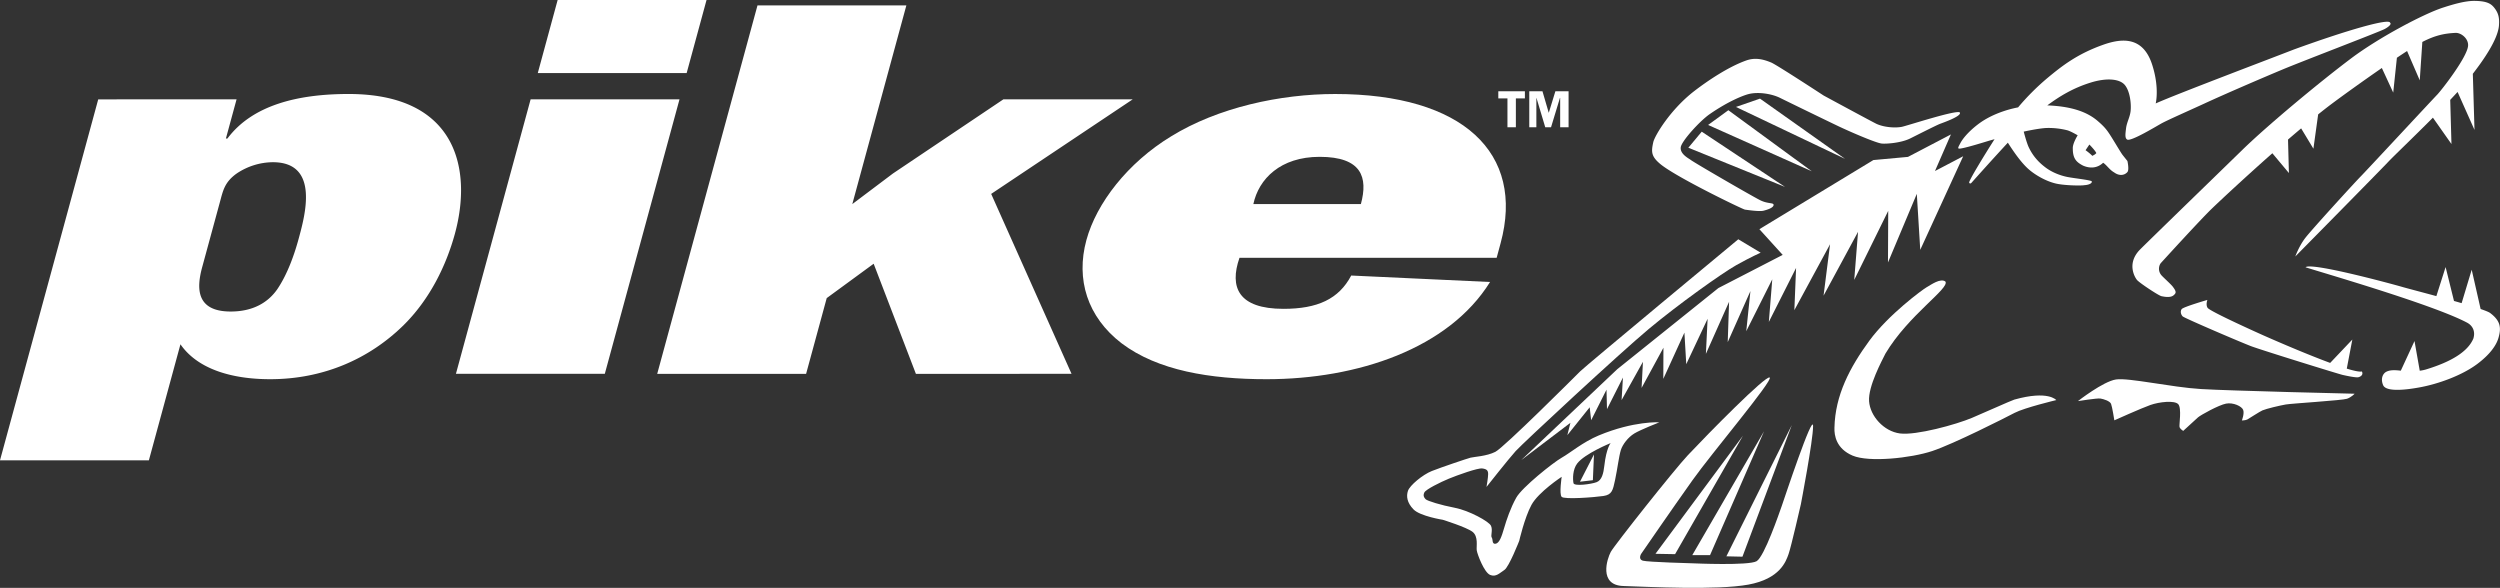 <?xml version='1.0' encoding='utf-8'?>
<svg xmlns="http://www.w3.org/2000/svg" height="47.908" width="203.74" viewBox="0 0 203.74 47.908"><rect x="0" y="0" width="203.74" height="47.908" fill="#333333" stroke="none"/><g fill="#fff"><g stroke-opacity="0" stroke="none" stroke-width=".5"><path d="M17.936 16.415c.238-.875.368-1.576 1.355-2.276a5.347 5.347 0 0 1 2.946-.919c3.86 0 2.596 4.421 2.096 6.259-.346 1.27-.897 2.845-1.721 4.071-.812 1.182-2.094 1.838-3.81 1.838-2.941 0-2.75-2.057-2.32-3.633l1.454-5.34zM8.005 8.098L0 37.513h12.133l2.573-9.455c1.363 1.97 4.067 2.845 7.314 2.845 4.35 0 8.052-1.663 10.8-4.333 2.25-2.189 3.576-5.034 4.255-7.529 1.429-5.253.156-11.381-8.67-11.381-4.166 0-7.848.919-9.873 3.633h-.123l.87-3.195H8.005zM49.289 30.465H37.156l6.087-22.367h12.133l-6.087 22.367zm6.67-24.512H43.827L45.446 0H57.58l-1.62 5.953zM80.777 15.802l6.55 14.664H74.642L71.2 21.493l-3.826 2.801-1.68 6.172H53.56L61.733.438h12.133l-4.407 16.195 3.314-2.495 8.997-6.041h10.54l-11.533 7.705z"/><path d="M102.143 16.633c.438-2.057 2.213-3.852 5.399-3.852 3.432 0 3.959 1.663 3.364 3.852h-8.763zm7.976 5.822c-1.015 1.926-2.761 2.714-5.52 2.714-3.676 0-4.425-1.751-3.586-4.158h20.958l.32-1.182c2.002-7.354-3.061-12.168-13.478-12.168-4.473 0-9.551 1.094-13.381 3.458-3.524 2.145-6.072 5.428-6.895 8.448-.87 3.196.074 6.26 2.86 8.404 2.947 2.232 7.229 2.933 11.826 2.933 7.415 0 14.834-2.495 18.21-7.922l-11.314-.527z"/></g><path d="M124.273 8.018h-.736v2.355h-.686V8.018h-.745v-.582h2.167v.582zM126.403 10.373h-.471l-.716-2.394h-.008v2.394h-.578V7.436h1.074l.514 1.76.54-1.76h1.075v2.938h-.686V7.979h-.018l-.726 2.394z"/><g><path d="M194.783 1.856c-.05-.386-3.471.589-7.848 2.18-1.288.507-9.864 3.751-11.253 4.395.118-.537.184-1.712-.297-3.183-.733-2.241-2.39-2.167-3.99-1.598-2.126.755-3.37 1.739-4.53 2.703a19.54 19.54 0 0 0-2.398 2.397c-1.148.223-2.078.625-2.726 1.013-.733.439-1.638 1.248-1.982 1.91-.128.243-.23.401-.127.435.22.071 2.327-.602 2.586-.673.103-.029.216-.06.33-.09-.868 1.359-2.125 3.422-2.067 3.541.077.162.213-.018.213-.018s1.512-1.701 2.938-3.239c.63.991 1.194 1.72 1.68 2.151.502.445 1.354.961 2.19 1.168.72.179 2.154.193 2.359.144.467-.027.654-.198.61-.308-.044-.11-1.51-.259-2.031-.37-.524-.11-1.196-.353-1.747-.772-.422-.321-.958-.799-1.354-1.631-.182-.375-.413-1.284-.413-1.284s1.24-.277 1.89-.297a6.251 6.251 0 0 1 1.652.185c.287.077.854.412.854.412s-.43.683-.397 1.085c0 .799.28 1.102.843 1.389.578.248 1.166.204 1.63-.237.303.198.513.572.893.784.399.297.826.262 1.079-.02.172-.188.006-.907.006-.907s-.162-.201-.396-.497c-.106-.136-.46-.731-.761-1.22-.452-.73-.61-.98-1.26-1.54-.894-.772-2.196-1.201-4.114-1.275 1.054-.779 2.122-1.417 3.52-1.854 1.312-.411 2.385-.314 2.803.196.419.509.532 1.53.467 2.126-.056.5-.312.912-.37 1.397-.06.486-.102.8.088.919.3.192 2.439-1.122 2.84-1.337.51-.274 2.259-1.046 3.459-1.599 1.859-.857 4.719-2.083 6.348-2.765 1.604-.672 7.91-3.077 8.337-3.305.422-.227.563-.432.446-.511zm-24.507 9.923s.479.48.567.7c-.16.159-.17.13-.326.225-.17-.188-.551-.464-.551-.464l.31-.461zM159.723 9.175c-.145-.289-4.352 1.091-4.737 1.163-.553.104-1.438.039-2.054-.241-.274-.125-4.313-2.312-4.313-2.312s-3.83-2.505-4.266-2.686c-.647-.271-1.306-.43-2.034-.173-1.464.516-3.153 1.659-4.224 2.481-1.972 1.513-3.246 3.665-3.36 4.181-.168.767-.192 1.156.603 1.803 1.322 1.077 6.685 3.667 6.87 3.692.189.025 1.169.175 1.508.089.34-.086.809-.241.825-.462.016-.222-.451-.067-1.117-.406-.732-.373-5.371-3.058-5.645-3.278-.137-.11-.88-.466-.804-1.028.067-.498 1.544-2.133 2.358-2.697 1.572-1.086 2.764-1.532 3.17-1.635.853-.215 1.959.011 2.539.299.58.287 3.717 1.812 4.707 2.285.988.474 3.102 1.387 3.588 1.446.329.04 1.548-.03 2.322-.406.317-.155 2.15-1.088 2.447-1.199.3-.112 1.764-.627 1.617-.916z"/><path d="M141.473 8.716l1.96-.678 6.93 4.909zM139.203 10.184l1.65-1.202 6.8 4.977zM137.593 12.039l1.09-1.308 6.79 4.503zM144.223 30.766c.307.212-4.73 6.173-6.285 8.361-1.604 2.252-4.197 6.021-4.197 6.021s-.254.426.138.544c.392.119 4.147.218 4.147.218s4.503.201 5.133-.176c.629-.376 1.836-3.904 2.047-4.5.21-.597 2.549-7.668 2.553-6.512.004 1.159-.995 6.371-.995 6.371s-.79 3.459-1.001 4.056c-.212.597-.684 2.019-3.28 2.495-2.593.475-8.137.176-10.181.114-2.043-.062-1.326-2.235-1.03-2.781.297-.546 5.16-6.688 6.294-7.893 1.655-1.758 6.349-6.53 6.657-6.318z"/><path d="M140.693 45.338l1.31.03 4.02-10.721zM137.913 45.243l1.45-.004 4.4-10.091zM134.913 45.133l1.6.029 5.53-9.652zM158.543 22.944c.359.561-3.006 2.716-4.887 5.871-.287.58-1.422 2.677-1.334 3.886.088 1.208 1.199 2.449 2.51 2.623 1.313.175 4.595-.728 5.87-1.268 1.276-.541 3.062-1.354 3.462-1.492 2.772-.773 3.414.041 3.414.041s-2.596.622-3.395 1.041c-.798.419-4.938 2.517-6.708 3.11-1.73.579-5.156.943-6.495.375-1.336-.566-1.503-1.646-1.48-2.268.054-2.656 1.259-4.927 2.84-7.091 1.562-2.133 4.339-4.175 4.689-4.373.35-.197 1.113-.752 1.514-.455zM191.893 32.087s-10.09-.235-12.516-.381c-2.427-.146-5.885-.937-6.932-.781-1.047.157-3.102 1.763-3.102 1.763s1.565-.251 1.829-.21c.264.042.774.203.87.432.094.23.268 1.345.268 1.345s2.21-.993 2.94-1.251c.732-.257 1.966-.389 2.267-.066.297.322.063 1.686.105 1.855.043.171.3.324.3.324s.968-.896 1.205-1.102c.237-.205 1.7-1.009 2.287-1.122.588-.113 1.286.218 1.397.515s-.108.859-.108.859.313-.003.46-.09c.148-.084 1.01-.644 1.215-.732.328-.14 1.42-.398 1.906-.482.484-.083 4.62-.336 4.986-.465.367-.129.623-.411.623-.411zM141.663 19.5s-12.443 10.321-12.877 10.756c-.433.436-6.215 6.208-6.92 6.566-.705.36-1.744.405-2.016.475-.272.069-2.407.791-3.163 1.09-.757.301-1.802 1.18-1.944 1.616-.145.434-.084.961.455 1.513.537.552 2.386.845 2.386.845s1.926.599 2.42.98c.495.381.302 1.191.345 1.506s.602 1.804 1.088 2.006c.484.203.79-.164 1.164-.403.375-.24 1.21-2.371 1.21-2.371s.43-1.882.997-2.93c.568-1.049 2.463-2.291 2.463-2.291s-.21 1.391-.006 1.629c.206.237 2.707.039 3.406-.066.697-.104.772-.452.953-1.31.198-.937.31-1.924.47-2.436.145-.46.589-1.036 1.09-1.344.502-.308 2.05-.914 2.05-.914s-2.061-.13-4.943 1.07c-1.277.531-2.318 1.419-3.016 1.813-.697.394-3.228 2.41-3.703 3.254-.474.844-.803 1.833-.996 2.497-.195.665-.381 1.219-.695 1.262-.314.044-.197-.349-.307-.501-.112-.153.1-.605-.064-.962-.162-.357-1.8-1.247-2.94-1.465s-2.24-.556-2.386-.7c-.145-.144-.222-.306-.104-.553s1.309-.838 1.998-1.122c.688-.282 2.347-.883 2.72-.833.376.05.479.168.48.458 0 .289-.134 1.048-.134 1.048s1.782-2.262 2.376-2.92c.594-.656 8.48-7.975 10.843-9.948 2.36-1.974 5.979-4.558 7.15-5.214 1.15-.643 1.974-1.009 1.974-1.009l-1.824-1.092zm-13.13 18.276c.612-.806 2.73-1.668 2.73-1.668s-.352.397-.514 1.833c-.072.641-.205 1.193-.635 1.355-.43.163-1.826.353-1.881.078-.068-.345-.068-1.11.3-1.598z"/><path d="M128.763 39.257l1.05-.123.09-2.102zM191.253 30.041l.453-2.37-1.807 1.905c-2.377-.878-5.476-2.26-5.476-2.26s-4.293-1.915-4.51-2.227c-.171-.247-.02-.647-.02-.647s-1.954.567-2.092.747c-.136.179-.065.451.079.595.145.145 4.772 2.124 5.574 2.428.8.304 7.166 2.278 7.473 2.345.307.068 1.074.235 1.277.184.204-.052.417-.214.279-.469-.185.048-.636-.049-1.23-.231zM202.933 25.506c-.104-.077-.383-.19-.772-.323l-.727-3.202-.821 2.725c-.202-.059-.41-.119-.622-.178l-.684-2.764-.753 2.368c-1.264-.343-2.402-.639-2.758-.743-.888-.258-7.43-2.031-7.904-1.609.718.254 10.299 2.994 13.164 4.514.438.232.7.692.512 1.301-.454 1.074-1.826 1.9-3.888 2.522a3.217 3.217 0 0 1-.48.096l-.428-2.42-1.116 2.416c-.413-.047-.84-.081-1.172.084-.314.157-.484.593-.266 1.1.275.635 2.267.301 2.89.191 1.63-.286 3.554-1.008 4.767-1.912 1.066-.795 1.564-1.544 1.73-2.104.246-.822.205-1.409-.672-2.062zM203.353.74c-.283-.398-.582-.652-1.672-.667-.793-.01-1.771.284-2.578.544-1.573.507-5.225 2.435-7.497 4.142-2.616 1.966-6.862 5.502-8.866 7.458-.953.932-7.76 7.534-8.336 8.12-1.096 1.11-.445 2.248-.24 2.486.207.241 1.748 1.262 1.98 1.312.307.067.758.134.995-.071.208-.179.254-.281-.07-.706-.155-.204-.778-.757-.922-.926-.308-.356-.206-.817-.037-1.004.17-.188 3.222-3.535 4.133-4.413.59-.57 2.667-2.514 4.945-4.526l1.348 1.612-.072-2.728c.36-.311.716-.613 1.069-.911l1 1.656.387-2.795c.363-.292.718-.57 1.047-.817.93-.698 2.605-1.902 4.144-2.965l.927 2.005.299-2.84c.297-.199.576-.384.83-.548l1.033 2.388.21-3.128c1.007-.52 1.767-.696 2.705-.738.462-.02 1.062.464 1.024 1.044-.057.919-2.16 3.624-2.533 4.008-.374.384-5.78 6.205-6.213 6.641-.441.443-4.006 4.345-4.522 5.019-.518.674-.813 1.509-.813 1.509s6.859-6.95 7.572-7.71c.412-.44 2.045-1.995 3.642-3.602l1.512 2.15-.101-3.601c.21-.223.41-.437.599-.644l1.379 3.093-.136-4.573c.813-1.055 2.044-2.779 2.13-3.942.04-.55-.021-.933-.302-1.332zM155.493 12.786l-2.82.258-9.29 5.634 1.9 2.095-5.24 2.702-8.24 6.611-7.83 7.412 4.01-3.042-.25 1.005 1.82-2.269.12 1.054 1.25-2.488.04 1.583 1.3-2.574-.11 1.839 1.74-3.122-.11 2.13 1.78-3.275-.01 2.537 1.72-3.768.15 2.571 1.74-3.7-.14 2.861 1.89-4.245-.11 3.286 1.85-4.16-.34 3.271 2.12-4.229-.28 3.474 2.22-4.4-.14 3.441 2.91-5.372-.53 4.19 2.81-5.201-.31 3.917 2.77-5.627-.02 4.206 2.35-5.592.28 4.563 3.5-7.628-2.3 1.205 1.3-2.983z"/></g></g></svg>